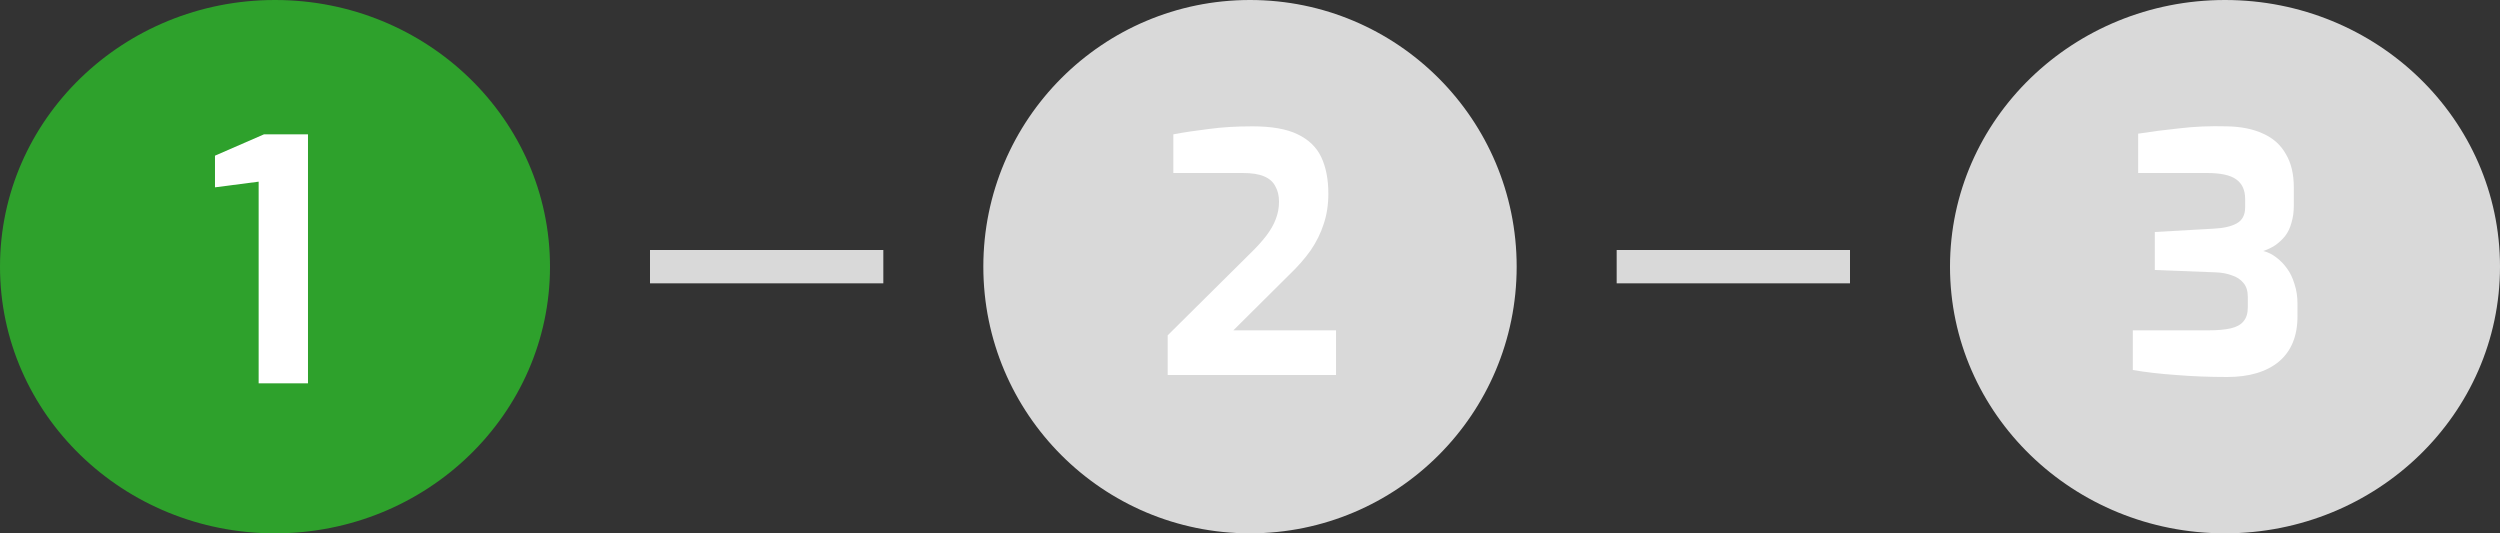 <svg width="150" height="32" viewBox="0 0 150 32" fill="none" xmlns="http://www.w3.org/2000/svg">
<rect x="0" y="0" width="150" height="32" fill="#333333" stroke="none"/>
<ellipse cx="16.5" cy="16" rx="16.5" ry="16" fill="#2EA12C"/>
<path d="M15.519 23V10.9L12.899 11.24V9.34L15.839 8.06H18.479V23H15.519Z" fill="white"/>
<path d="M39 16H53" stroke="#D9D9D9" stroke-width="2"/>
<circle cx="75" cy="16" r="16" fill="#D9D9D9"/>
<path d="M70.061 22.5V20.12L75.001 15.22C75.401 14.833 75.727 14.473 75.981 14.14C76.234 13.807 76.421 13.48 76.541 13.16C76.674 12.827 76.741 12.473 76.741 12.1C76.741 11.74 76.667 11.433 76.521 11.18C76.387 10.913 76.161 10.713 75.841 10.58C75.534 10.447 75.107 10.38 74.561 10.38H70.401V8.06C71.041 7.94 71.747 7.833 72.521 7.74C73.307 7.633 74.181 7.58 75.141 7.58C76.301 7.58 77.207 7.74 77.861 8.06C78.527 8.38 79.001 8.84 79.281 9.44C79.561 10.04 79.701 10.767 79.701 11.62C79.701 12.287 79.607 12.893 79.421 13.44C79.247 13.987 78.987 14.513 78.641 15.02C78.294 15.513 77.854 16.013 77.321 16.52L74.001 19.82H80.161V22.5H70.061Z" fill="white"/>
<path d="M97 16H111" stroke="#D9D9D9" stroke-width="2"/>
<ellipse cx="133.5" cy="16" rx="16.5" ry="16" fill="#D9D9D9"/>
<path d="M133.629 22.62C132.562 22.62 131.542 22.58 130.569 22.5C129.609 22.433 128.742 22.333 127.969 22.2V19.82H132.509C133.056 19.82 133.502 19.78 133.849 19.7C134.196 19.62 134.449 19.48 134.609 19.28C134.782 19.08 134.869 18.8 134.869 18.44V17.82C134.869 17.46 134.782 17.18 134.609 16.98C134.436 16.767 134.202 16.613 133.909 16.52C133.629 16.413 133.302 16.353 132.929 16.34L129.289 16.2V13.92L132.809 13.72C133.409 13.693 133.876 13.587 134.209 13.4C134.542 13.213 134.709 12.893 134.709 12.44V11.94C134.709 11.407 134.529 11.013 134.169 10.76C133.822 10.507 133.236 10.38 132.409 10.38H128.289V8.02C129.049 7.9 129.876 7.793 130.769 7.7C131.662 7.593 132.602 7.553 133.589 7.58C134.456 7.593 135.189 7.74 135.789 8.02C136.389 8.287 136.842 8.693 137.149 9.24C137.469 9.773 137.629 10.44 137.629 11.24V12.34C137.629 12.713 137.582 13.053 137.489 13.36C137.409 13.667 137.282 13.933 137.109 14.16C136.936 14.373 136.736 14.56 136.509 14.72C136.282 14.867 136.042 14.98 135.789 15.06C136.069 15.127 136.329 15.253 136.569 15.44C136.822 15.627 137.042 15.853 137.229 16.12C137.416 16.373 137.562 16.68 137.669 17.04C137.789 17.4 137.849 17.793 137.849 18.22V18.98C137.849 20.167 137.476 21.073 136.729 21.7C135.982 22.313 134.949 22.62 133.629 22.62Z" fill="white"/>
</svg>
